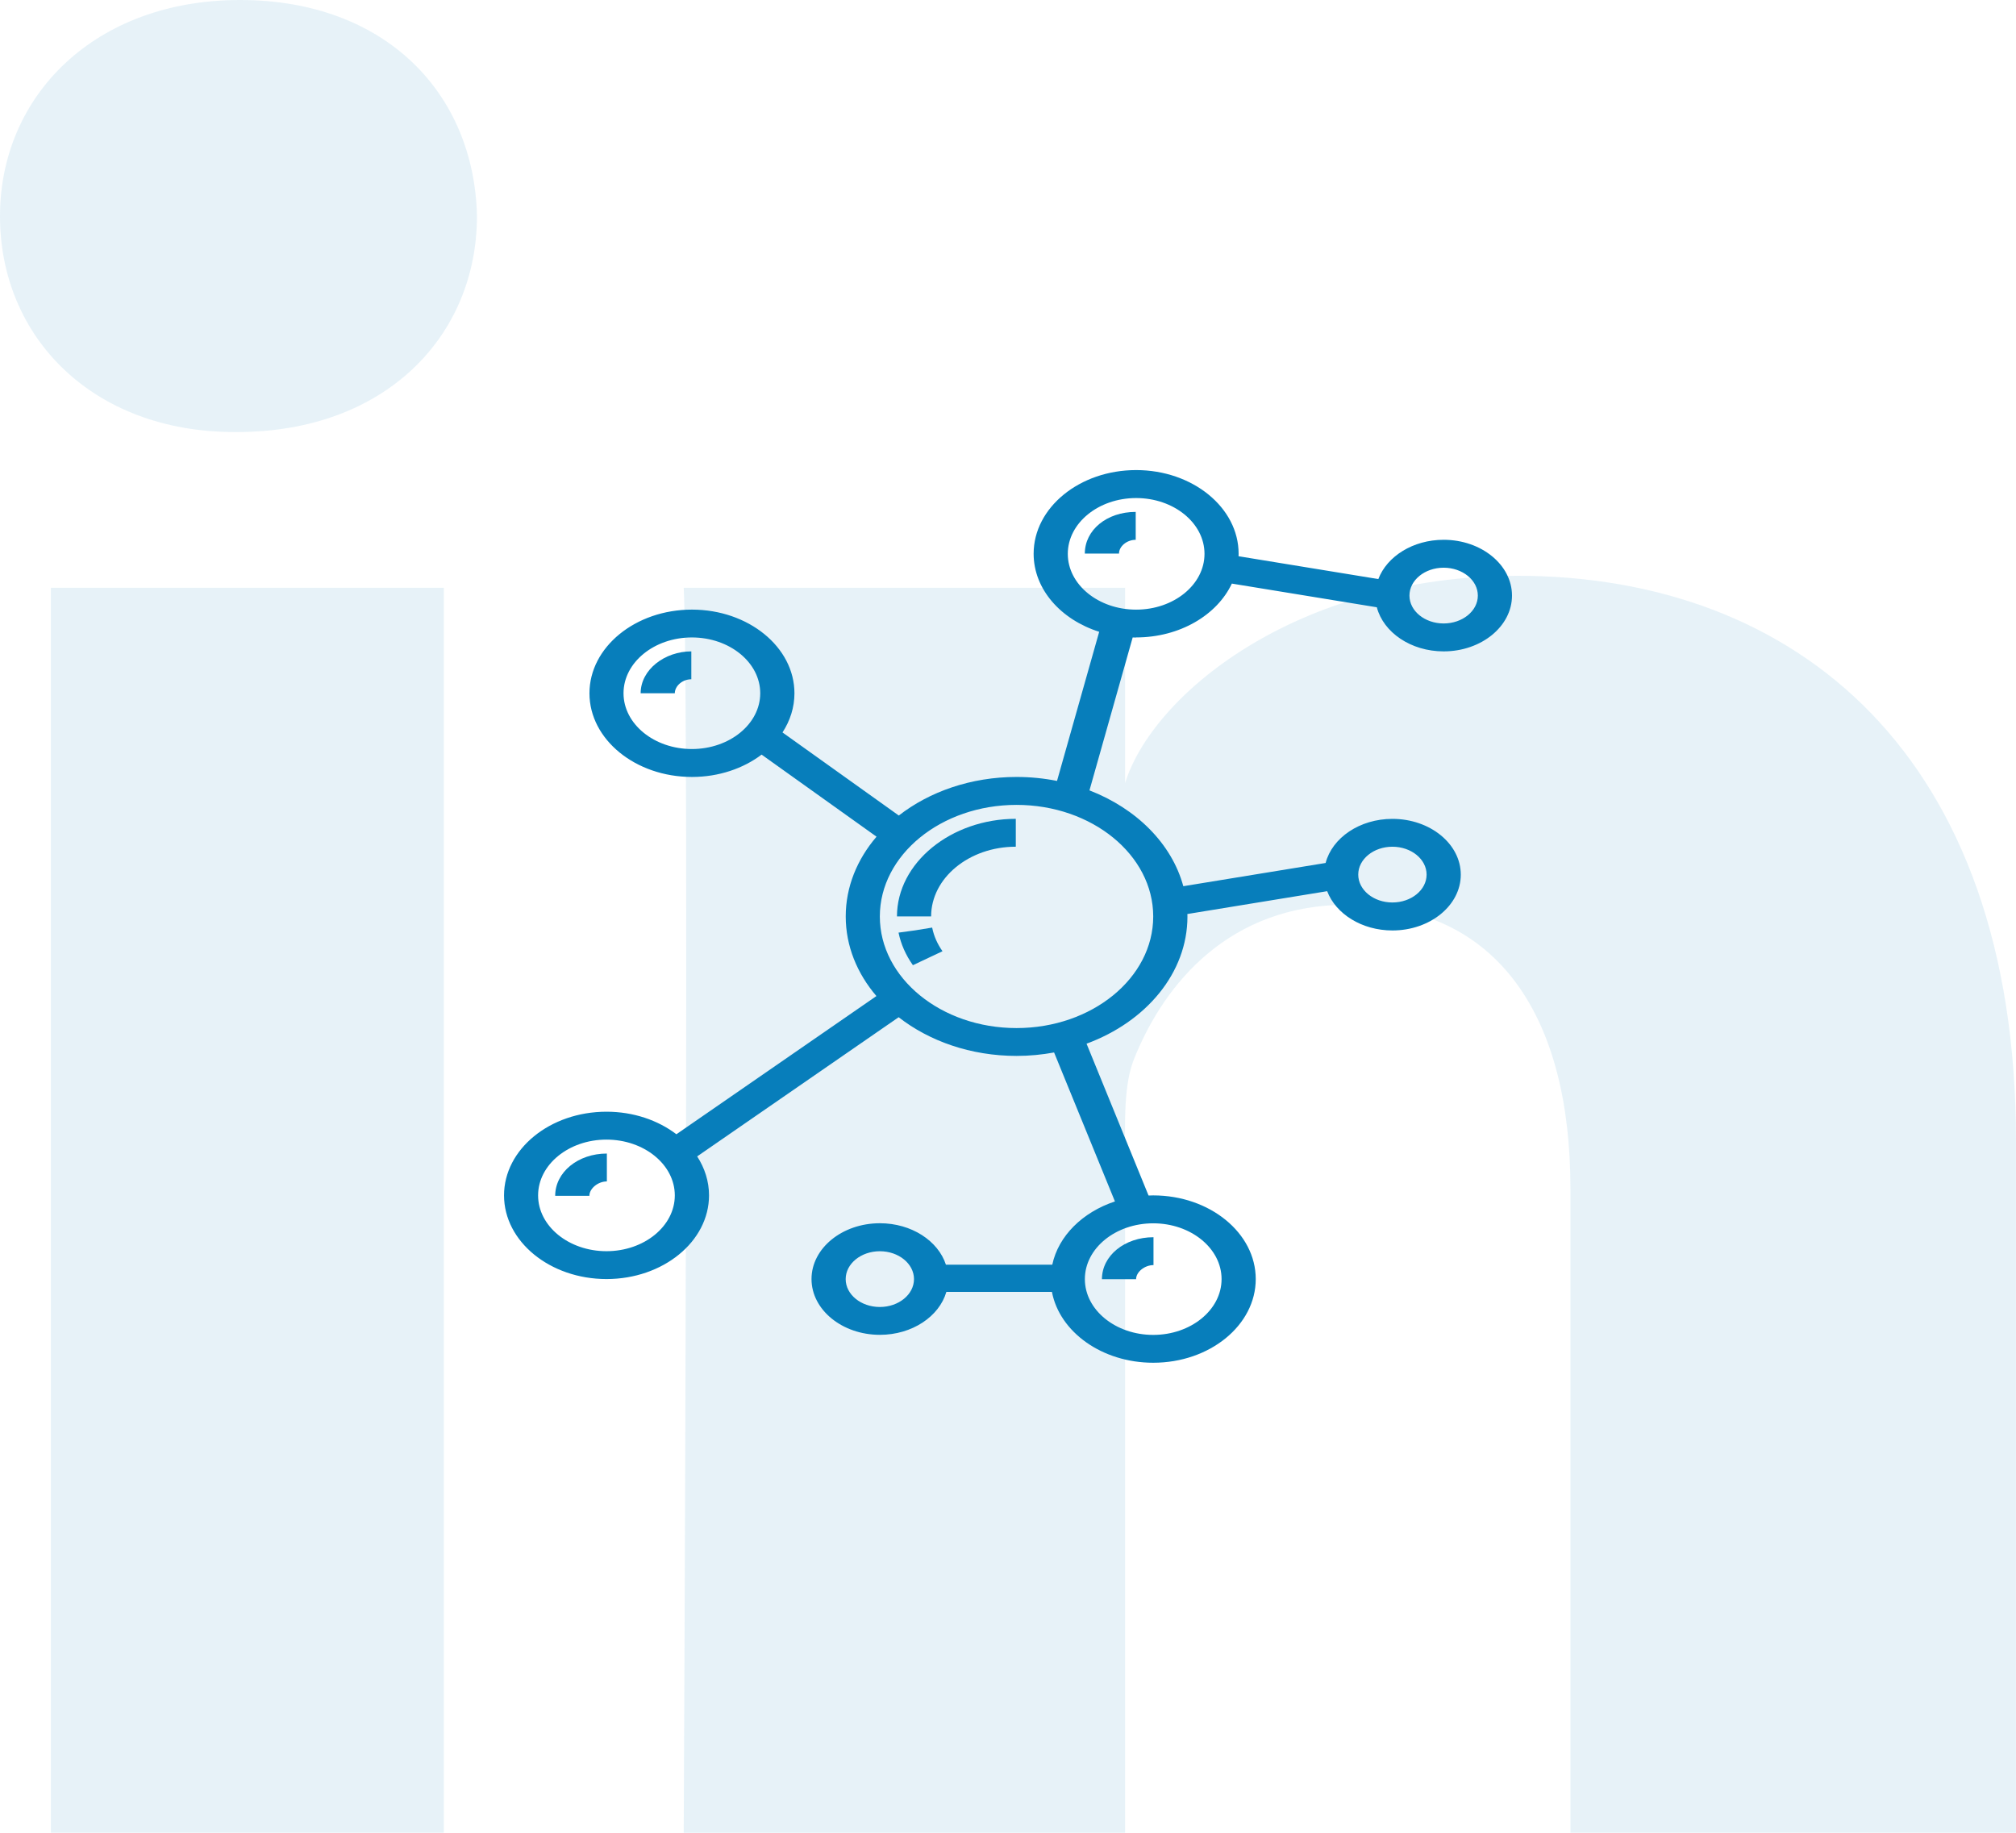 <?xml version="1.0" encoding="UTF-8"?>
<svg id="Layer_1" data-name="Layer 1" xmlns="http://www.w3.org/2000/svg" viewBox="0 0 1024 930.94">
  <g id="Social_Media" data-name="Social Media" style="opacity: .1;">
    <g id="linkedin">
      <g id="Icons">
        <g id="Color-">
          <path id="LinkedIn" d="m1024,930.92h-226.32v-327.25c0-85.66-35.4-144.13-113.25-144.13-59.55,0-92.65,39.46-108.07,77.5-5.79,13.65-4.88,32.67-4.88,51.68v342.22h-224.2s2.88-579.69,0-632.39h224.2v99.24c13.24-43.4,84.89-105.34,199.22-105.34,141.84,0,253.29,90.97,253.29,286.84v351.62h.02ZM120.54,219.43h-1.45C46.85,219.43,0,171.08,0,109.81S48.23,0,121.92,0s118.9,47.21,120.35,109.62c0,61.27-46.73,109.81-121.74,109.81h0Zm-94.7,79.1h199.59v632.39H25.84V298.53h0Z" style="fill: #077ebb; fill-rule: evenodd; stroke-width: 0px;"/>
        </g>
      </g>
    </g>
  </g>
  <g id="icons">
    <g id="connections">
      <path d="m473.53,471.37l-.06-.23-8.64,1.41-8.43,1.15c1.21,5.85,3.66,11.41,7.3,16.54l15.03-7.09c-2.58-3.66-4.34-7.62-5.2-11.79h0Z" style="fill: #077ebb; stroke-width: 0px;"/>
      <path d="m455.58,465.47h17.37c0-19.54,19.31-35.41,43.01-35.41v-14.16c-32.74,0-60.36,22.25-60.36,49.59l-.02-.02Z" style="fill: #077ebb; stroke-width: 0px;"/>
      <path d="m577.07,323.76c22.18,0,41.13-11.37,48.63-27.34l73.64,12.03c3.36,12.78,17.29,22.4,33.94,22.4,19.14,0,34.72-12.71,34.72-28.34s-15.58-28.34-34.72-28.34c-15.56,0-28.78,8.41-33.17,19.95l-71.01-11.6c0-.41.04-.85.04-1.26,0-23.44-23.36-42.5-52.06-42.5s-52.06,19.06-52.06,42.5c0,18.03,13.84,33.47,33.3,39.64l-21.42,75.75c-6.6-1.32-13.48-2.02-20.55-2.02-23.17,0-44.24,7.47-59.81,19.59l-59.08-42.2c3.87-5.94,6.07-12.71,6.07-19.89,0-23.44-23.36-42.5-52.06-42.5s-52.06,19.06-52.06,42.5,23.36,42.5,52.06,42.5c13.65,0,26.1-4.32,35.38-11.35l58.38,41.69c-9.84,11.48-15.65,25.46-15.65,40.5s5.77,28.96,15.59,40.45l-101.6,70.19c-9.32-7.09-21.78-11.45-35.49-11.45-28.72,0-52.06,19.06-52.06,42.5s23.36,42.5,52.06,42.5,52.06-19.06,52.06-42.5c0-7.15-2.19-13.88-6.02-19.8l102.34-70.69c15.59,12.16,36.68,19.65,59.89,19.65,6.54,0,12.94-.62,19.06-1.75l30.91,75.67c-16.44,5.43-28.72,17.5-31.83,32.13h-54.02c-3.94-12.11-17.48-21.06-33.55-21.06-19.14,0-34.72,12.71-34.72,28.34s15.58,28.34,34.72,28.34c16.39,0,30.15-9.32,33.77-21.8h53.63c3.87,20.35,25.46,35.98,51.46,35.98,28.72,0,52.06-19.06,52.06-42.5s-23.36-42.5-52.06-42.5c-.81,0-1.6.02-2.39.06l-31.49-77.12c30.19-11.11,51.25-35.88,51.25-64.6,0-.43-.04-.85-.04-1.26l71.01-11.6c4.39,11.54,17.59,19.95,33.15,19.95,19.14,0,34.72-12.71,34.72-28.34s-15.58-28.34-34.72-28.34c-16.65,0-30.59,9.62-33.94,22.4l-72.28,11.8c-5.86-21.55-23.78-39.43-47.67-48.67l21.95-77.67c.58,0,1.17.04,1.77.04l-.02-.04Zm156.21-35.41c9.58,0,17.37,6.35,17.37,14.16s-7.79,14.16-17.37,14.16-17.37-6.35-17.37-14.16,7.79-14.16,17.37-14.16Zm-381.85,92.1c-19.14,0-34.72-12.71-34.72-28.34s15.58-28.34,34.72-28.34,34.72,12.71,34.72,28.34-15.58,28.34-34.72,28.34Zm-43.39,255.06c-19.14,0-34.72-12.71-34.72-28.34s15.58-28.34,34.72-28.34,34.72,12.71,34.72,28.34-15.58,28.34-34.72,28.34Zm138.86,28.34c-9.58,0-17.35-6.35-17.35-14.16s7.79-14.16,17.35-14.16,17.35,6.35,17.35,14.16-7.79,14.16-17.35,14.16Zm138.86-42.5c19.14,0,34.72,12.71,34.72,28.34s-15.58,28.34-34.72,28.34-34.72-12.71-34.72-28.34,15.58-28.34,34.72-28.34Zm121.49-191.28c9.58,0,17.37,6.35,17.37,14.16s-7.79,14.16-17.37,14.16-17.35-6.35-17.35-14.16,7.79-14.16,17.35-14.16Zm-121.49,35.43c0,31.25-31.15,56.68-69.43,56.68s-69.43-25.42-69.43-56.68,31.15-56.68,69.43-56.68,69.43,25.42,69.43,56.68Zm-43.39-184.19c0-15.63,15.58-28.34,34.72-28.34s34.72,12.71,34.72,28.34-15.58,28.34-34.72,28.34-34.72-12.71-34.72-28.34Z" style="fill: #077ebb; stroke-width: 0px;"/>
      <path d="m551.03,281.18h17.35c0-3.68,3.98-7,8.49-7v-14.18c-14.67,0-25.85,9.18-25.85,21.18h.02Z" style="fill: #077ebb; stroke-width: 0px;"/>
      <path d="m325.39,352.12h17.37c0-3.68,3.87-7.11,8.39-7.11v-14.16c-13.54,0-25.74,9.3-25.74,21.27h-.02Z" style="fill: #077ebb; stroke-width: 0px;"/>
      <path d="m559.71,649.74h17.35c0-3.68,4.34-7.17,8.84-7.17v-14.16c-14.67,0-26.19,9.35-26.19,21.35v-.02Z" style="fill: #077ebb; stroke-width: 0px;"/>
      <path d="m282,607.37h17.37c0-3.68,4.37-7.3,8.88-7.3v-14.16c-14.67,0-26.25,9.48-26.25,21.46h0Z" style="fill: #077ebb; stroke-width: 0px;"/>
    </g>
  </g>
</svg>